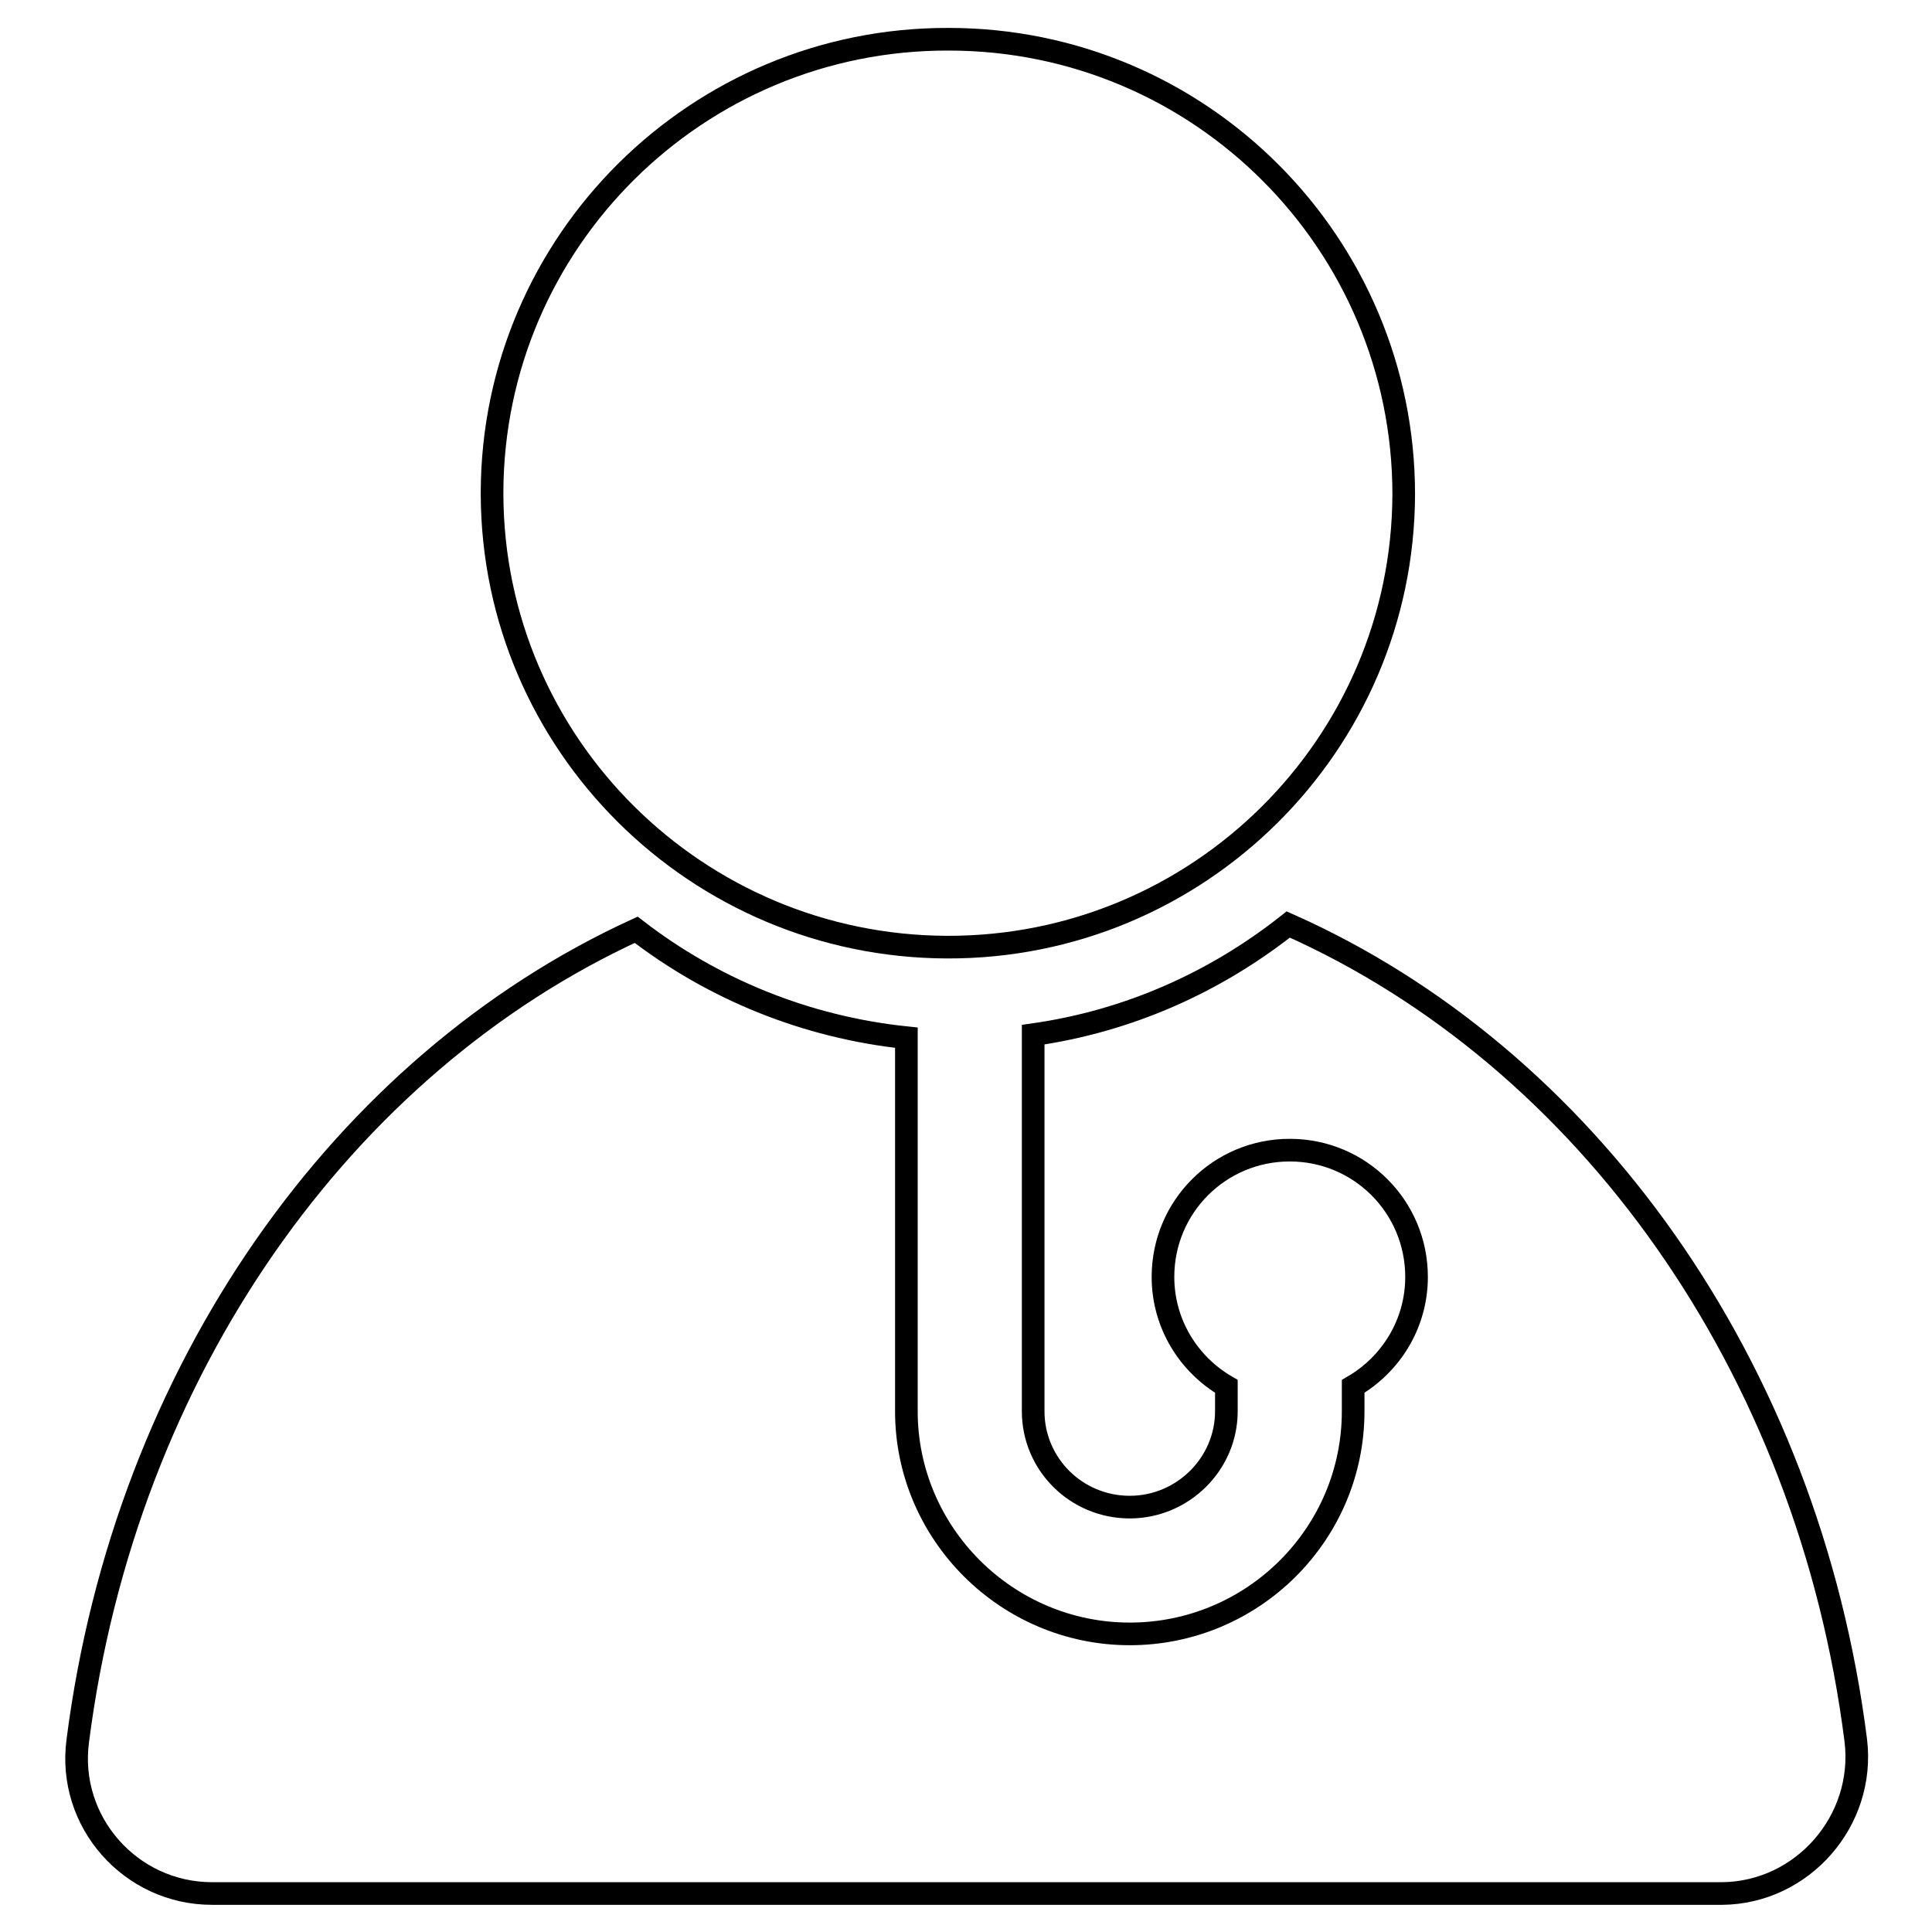 <?xml version="1.0" encoding="utf-8"?>
<!-- Svg Vector Icons : http://www.onlinewebfonts.com/icon -->
<!DOCTYPE svg PUBLIC "-//W3C//DTD SVG 1.1//EN" "http://www.w3.org/Graphics/SVG/1.1/DTD/svg11.dtd">
<svg version="1.1" xmlns="http://www.w3.org/2000/svg" xmlns:xlink="http://www.w3.org/1999/xlink" x="0px" y="0px" viewBox="0 0 256 256" enable-background="new 0 0 256 256" xml:space="preserve">
<g><g><path stroke-width="3" fill-opacity="0" stroke="#000000"  d="M65.2,65.2c0.1-33.2,27.2-60.1,60.5-60C159.1,5.2,186,32.3,186,65.5c-0.1,33.2-27.2,60.1-60.5,60c-33.2-0.1-60.2-26.9-60.3-60V65.2z"/><path stroke-width="3" fill-opacity="0" stroke="#000000"  d="M245.9,230.6c-6.3-49.7-35.8-90.6-75.2-108.1c-9.6,7.6-21.1,12.8-33.8,14.6V187c0,7,5.7,12.7,12.8,12.7c7,0,12.8-5.7,12.8-12.7v-3.3c-5-2.9-8.4-8.3-8.4-14.5c0-9.3,7.5-16.8,16.8-16.8s16.8,7.5,16.8,16.8c0,6.2-3.4,11.6-8.4,14.5v3.3c0,16.3-13.3,29.5-29.6,29.5c-16.3,0-29.6-13.3-29.6-29.5v-49.5c-13.4-1.4-25.7-6.5-35.8-14.3c-38.8,17.8-67.7,58.3-74,107.5c-1.4,10.7,7,20.2,17.8,20.2h200.1C238.8,250.8,247.2,241.3,245.9,230.6z"/></g></g>
</svg>
